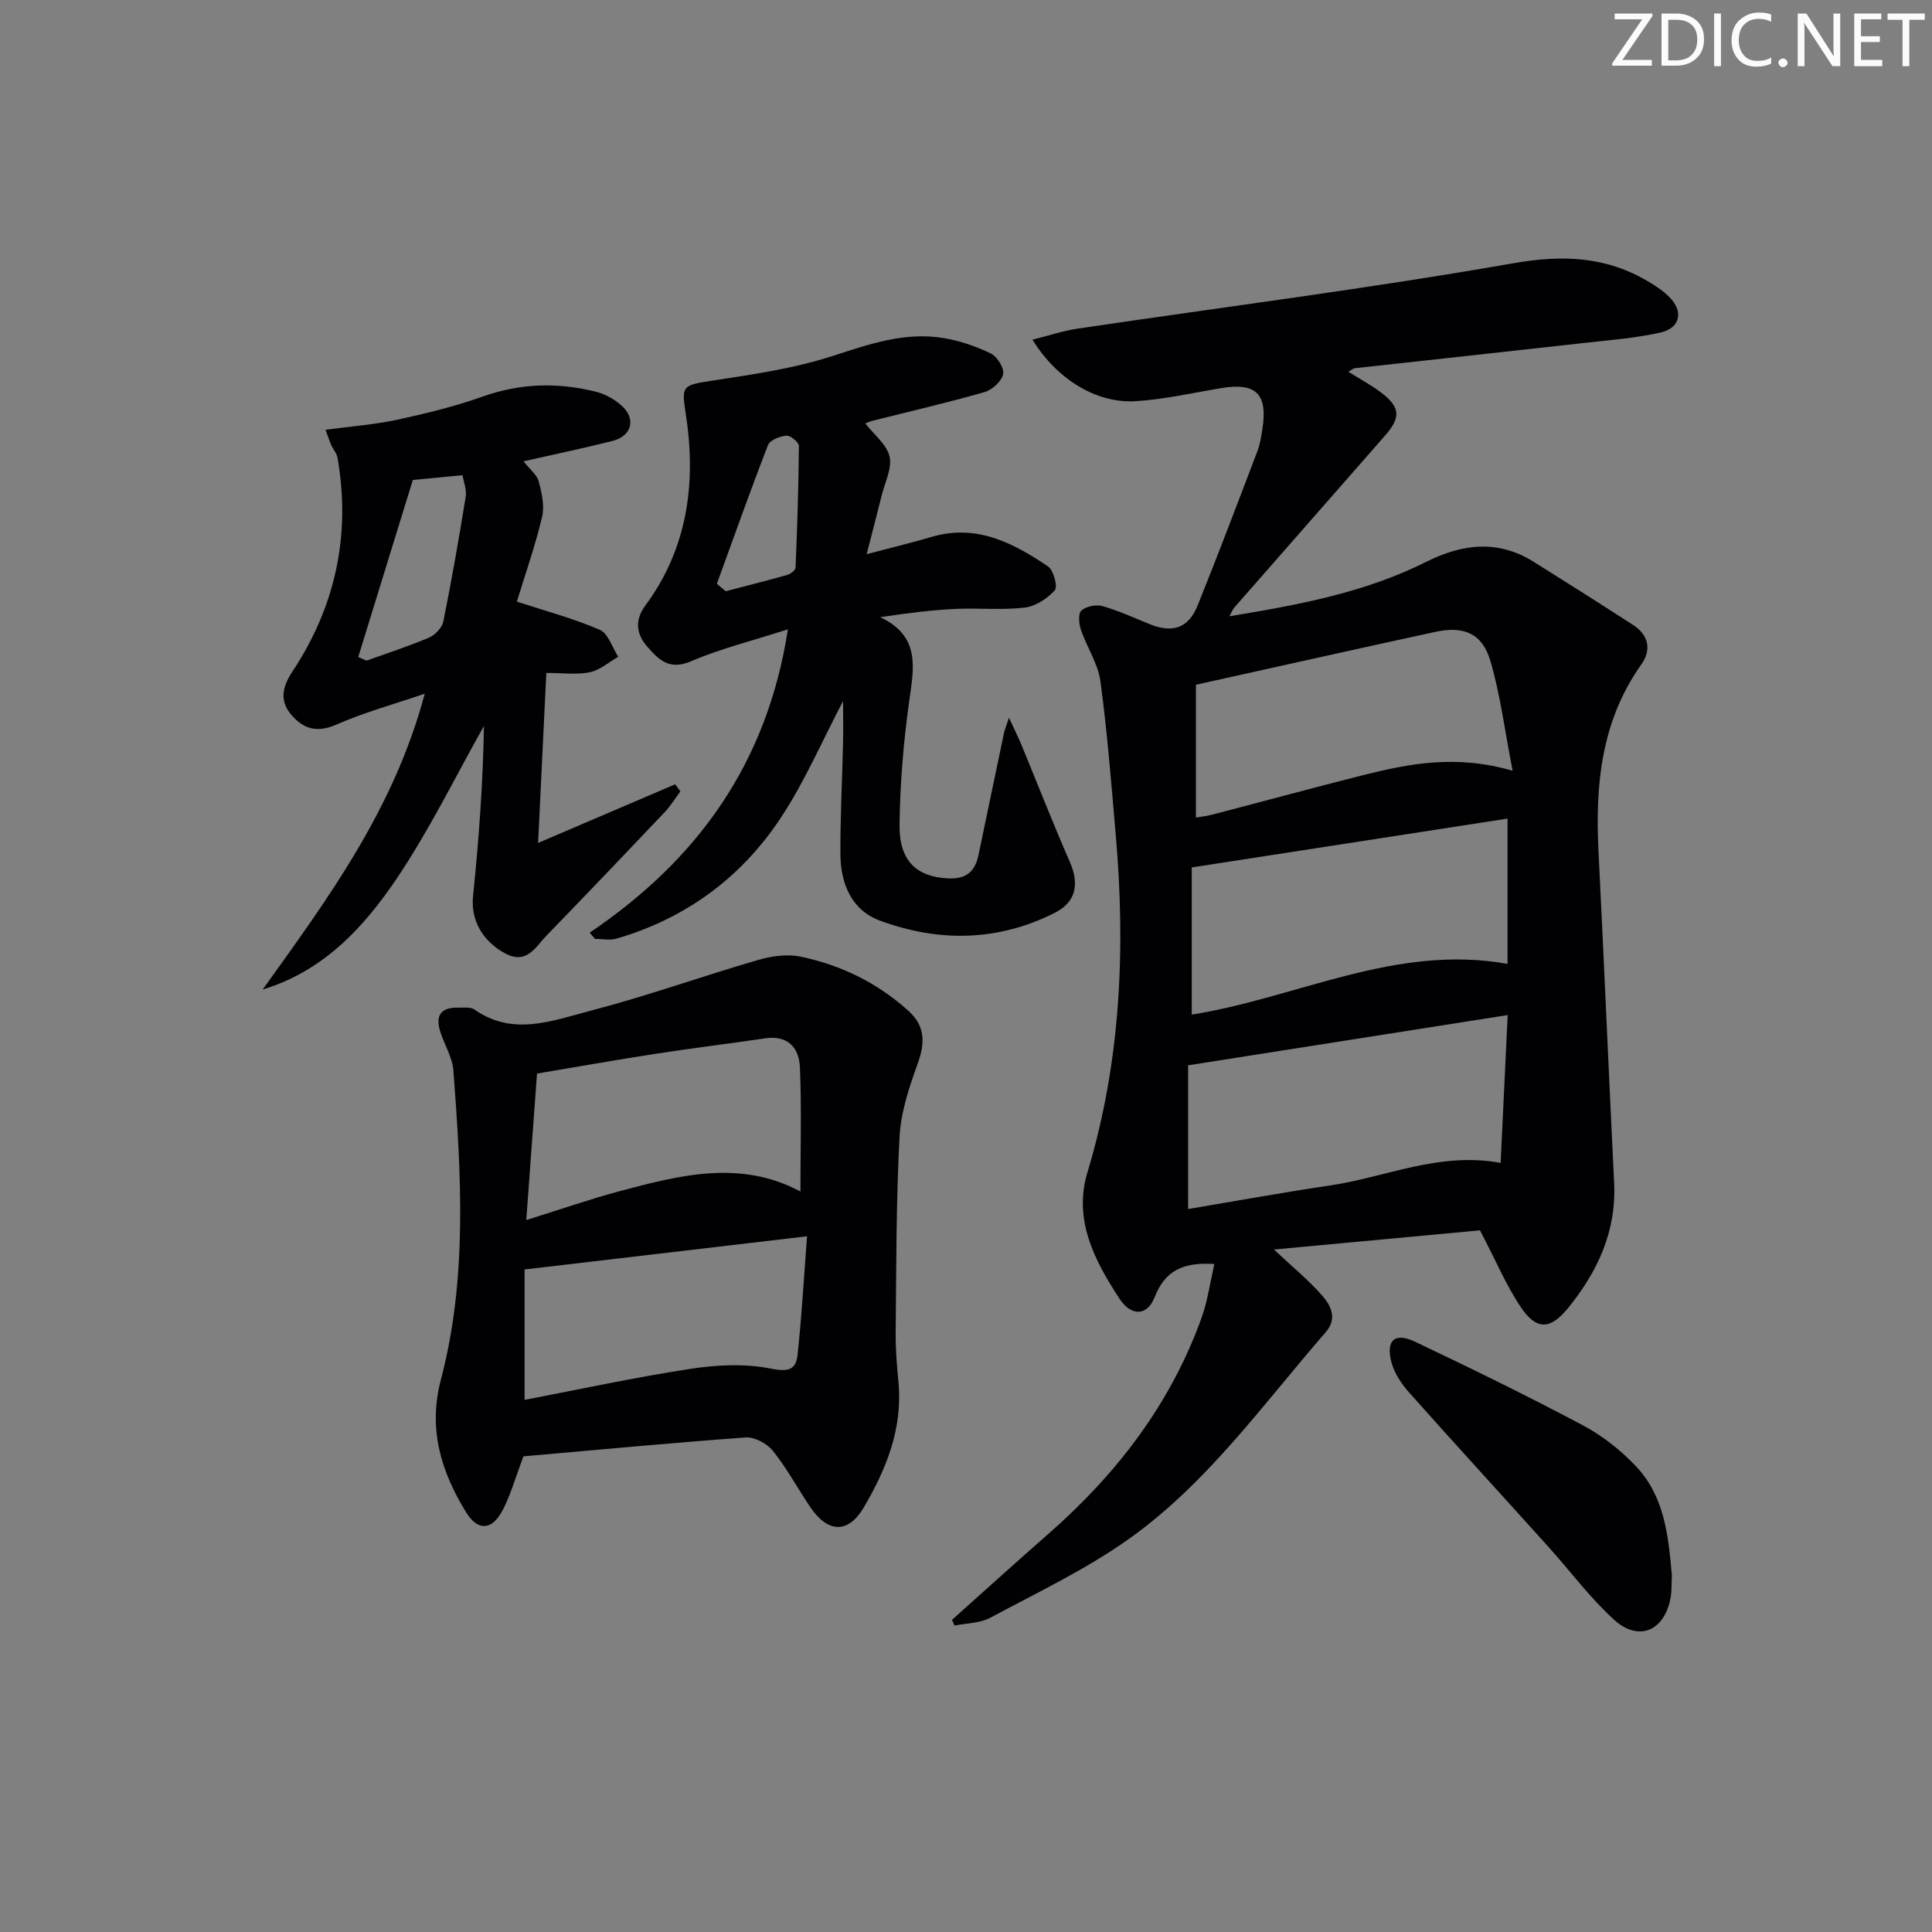 <svg enable-background="new 0 0 400 400" viewBox="0 0 400 400" xmlns="http://www.w3.org/2000/svg"><rect x="0" y="0" width="400" height="400" fill="#808080" stroke="none"/><g fill="#fafbfa"><path d="m342.2 3.2-6.3 9.2h6.1v1.2h-8.2v-.5l6.2-9.1h-5.7v-1.2h7.8v.4z"/><path d="m344 13.7v-10.9h3.1c1.6 0 3 .5 4.1 1.4 1.1 1 1.6 2.2 1.6 3.9s-.5 3-1.6 4-2.5 1.5-4.2 1.5h-3zm1.4-9.6v8.4h1.6c1.4 0 2.5-.4 3.2-1.1.8-.8 1.2-1.8 1.2-3.2s-.4-2.4-1.2-3.1-1.8-1-3.1-1z"/><path d="m356.3 2.8v10.9h-1.4v-10.9z"/><path d="m366.6 13.2c-.8.4-1.8.6-3 .6-1.6 0-2.8-.5-3.7-1.5s-1.4-2.3-1.4-3.9c0-1.7.5-3.2 1.6-4.2s2.4-1.6 4-1.6c1 0 1.9.1 2.6.4v1.5c-.8-.4-1.6-.6-2.6-.6-1.2 0-2.2.4-3 1.2s-1.1 1.9-1.1 3.3c0 1.3.4 2.3 1.1 3.1s1.6 1.1 2.8 1.1c1.1 0 2-.2 2.8-.7v1.3z"/><path d="m368.2 13c0-.3.1-.5.3-.6.2-.2.4-.3.6-.3.3 0 .5.1.7.3s.3.4.3.6-.1.5-.3.6c-.2.2-.4.3-.7.3s-.5-.1-.6-.3c-.2-.2-.3-.4-.3-.6z"/><path d="m381.1 13.7h-1.7l-5.5-8.4c-.2-.2-.3-.5-.4-.7 0 .2.1.8.1 1.5v7.6h-1.4v-10.9h1.8l5.3 8.3c.3.4.4.6.4.8 0-.3-.1-.8-.1-1.6v-7.5h1.4v10.9z"/><path d="m389.7 13.7h-5.8v-10.9h5.6v1.2h-4.2v3.5h3.9v1.2h-3.9v3.7h4.4z"/><path d="m398.4 4.1h-3.1v9.6h-1.4v-9.6h-3.1v-1.3h7.7v1.3z"/></g><path d="m251.43 261.7c-6.6-.42-10.25 1.43-12.39 6.9-1.52 3.88-4.82 3.98-7.24.31-5.18-7.86-9.61-16.39-6.67-26.13 6.94-23 7.93-46.39 5.86-70.08-.92-10.57-1.74-21.16-3.16-31.66-.5-3.66-2.81-7.04-4.04-10.64-.42-1.24-.59-3.39.1-4 1-.88 3.06-1.29 4.38-.91 3.33.95 6.52 2.42 9.75 3.73 4.74 1.92 8.04.85 9.94-3.87 4.27-10.61 8.32-21.3 12.39-31.99.53-1.38.75-2.9.99-4.37 1.2-7.42-1.24-9.85-8.54-8.63-5.89.98-11.77 2.34-17.7 2.7-8.07.49-16.24-4.48-21.34-12.73 3.37-.84 6.35-1.85 9.42-2.3 30.04-4.46 60.19-8.28 90.09-13.52 10.33-1.81 19.35-1.44 28.18 3.89 1.69 1.02 3.43 2.18 4.68 3.66 2.38 2.83 1.5 5.93-2.35 6.79-5.15 1.16-10.49 1.56-15.76 2.15-15.85 1.78-31.7 3.49-47.55 5.24-.28.03-.54.29-1.31.73 2.34 1.46 4.56 2.65 6.57 4.14 4.17 3.09 4.4 5.23 1.07 9.03-10.41 11.9-20.85 23.77-31.27 35.67-.3.34-.46.81-.99 1.78 14.32-2.35 28.06-4.91 40.73-11.26 7.51-3.76 14.86-4.64 22.25-.02 6.9 4.31 13.77 8.67 20.59 13.08 3.23 2.09 3.86 5.15 1.71 8.18-8.3 11.68-9.55 24.87-8.87 38.59 1.14 22.92 2.12 45.85 3.24 68.78.49 10.07-3.5 18.5-9.64 26-3.61 4.41-6.47 4.42-9.6-.19-3.1-4.57-5.26-9.78-8.53-16.02-13.18 1.23-27.72 2.58-42.66 3.97 3.81 3.58 7.14 6.31 9.95 9.49 1.84 2.09 3.22 4.81.78 7.61-12.89 14.81-24.37 31.08-40.5 42.63-8.99 6.44-19.16 11.24-28.95 16.5-2.14 1.15-4.93 1.12-7.41 1.63-.18-.4-.36-.79-.53-1.19 6.63-5.92 13.21-11.89 19.9-17.75 14.14-12.37 25.3-26.86 31.73-44.67 1.27-3.48 1.77-7.25 2.7-11.25zm59.26-20.93c.48-9.97.95-19.81 1.46-30.61-22.3 3.51-43.79 6.89-66.16 10.4v29.76c9.64-1.62 19.54-3.43 29.49-4.9 11.52-1.72 22.54-7.01 35.21-4.65zm-63.95-61.18v30.47c21.88-3.47 42.17-14.66 65.38-10.5 0-9.61 0-19.37 0-30.08-21.6 3.34-43.18 6.68-65.38 10.11zm66.43-20.01c-1.62-8.3-2.53-15.69-4.6-22.74-1.67-5.67-5.47-7.3-11.32-6.03-16.3 3.52-32.57 7.18-49.65 10.96v27.49c.75-.13 2.03-.25 3.27-.57 10.41-2.71 20.78-5.54 31.21-8.17 9.66-2.43 19.41-4.35 31.09-.94z" fill="#010104"/><path d="m108.38 301.52c-1.77 4.66-2.72 8.2-4.41 11.33-2.19 4.06-5.09 4.14-7.51.19-5.16-8.43-7.87-17.2-5.17-27.44 5.54-21.04 4.18-42.51 2.59-63.9-.2-2.7-1.8-5.29-2.68-7.95-1.1-3.3-.1-5.21 3.61-5.13 1.16.03 2.59-.19 3.42.39 7.95 5.6 16.14 2.31 23.97.27 11.68-3.04 23.08-7.13 34.68-10.51 2.78-.81 6.01-1.29 8.79-.72 8.42 1.73 16.01 5.44 22.45 11.27 3.44 3.12 3.43 6.61 1.89 10.86-1.77 4.9-3.5 10.07-3.77 15.19-.71 13.44-.66 26.93-.8 40.39-.04 3.48.25 6.97.58 10.44.88 9.58-2.5 17.95-7.21 25.94-3.17 5.38-7.39 5.32-11.07-.13-2.6-3.86-4.82-8.01-7.71-11.62-1.21-1.51-3.8-2.91-5.64-2.78-15.55 1.13-31.06 2.6-46.01 3.91zm57.34-54.83c0-8.78.24-17.22-.1-25.65-.16-4.09-2.45-6.77-7.23-6.06-7.53 1.12-15.08 2.02-22.6 3.19-8.25 1.27-16.47 2.73-24.61 4.1-.74 10.07-1.44 19.75-2.22 30.33 7-2.18 13.06-4.3 19.25-5.96 12.51-3.34 25.08-6.6 37.51.05zm-57.11 43.14c11.5-2.2 22.85-4.67 34.31-6.42 5.44-.83 11.25-1.14 16.58-.07 3.6.72 5.29.37 5.63-2.84.86-7.99 1.31-16.03 1.96-24.54-20.12 2.36-39.02 4.58-58.48 6.87z" fill="#010104"/><path d="m122.09 193.1c22.21-15.02 36.71-34.89 41.04-62.81-7.41 2.39-14 4.02-20.15 6.65-4.4 1.88-6.6-.36-8.91-2.98-2.32-2.63-2.74-5.5-.46-8.59 8.83-11.96 10.57-25.52 8.36-39.77-.89-5.68-.69-5.85 5.29-6.76 8.5-1.29 17.14-2.54 25.27-5.18 7.54-2.45 14.85-4.99 22.81-3.67 3.36.56 6.72 1.7 9.79 3.19 1.33.65 2.84 3.06 2.56 4.3-.33 1.48-2.28 3.25-3.86 3.7-7.65 2.19-15.41 3.98-23.12 5.92-.61.15-1.18.42-1.57.56 1.83 2.35 4.46 4.37 5.03 6.86.56 2.43-.96 5.35-1.62 8.03-.94 3.79-1.93 7.56-3.11 12.18 5.2-1.37 9.35-2.36 13.43-3.57 9.27-2.74 16.89 1.22 24.13 6.13 1.15.78 2.03 4.22 1.38 4.93-1.55 1.72-4 3.32-6.25 3.58-4.74.55-9.58.04-14.37.27-4.92.24-9.82.85-15.52 1.71 8.35 3.95 6.98 10.43 6.02 17.26-1.2 8.53-1.92 17.19-2.02 25.8-.08 7.47 3.6 10.7 10.02 11.02 3.74.19 5.6-1.38 6.32-4.81 1.76-8.44 3.52-16.88 5.29-25.32.12-.59.37-1.15 1.03-3.13 1.2 2.6 1.94 4.06 2.56 5.57 3.35 8.11 6.54 16.28 10.05 24.31 1.99 4.56 1.28 8.29-3.15 10.52-11.78 5.95-24.04 6.09-36.19 1.6-5.92-2.19-8.13-7.71-8.17-13.74-.05-7.65.37-15.29.54-22.94.07-2.93.01-5.87.01-8.77-4.38 8.33-8 16.82-13.02 24.36-8.15 12.25-19.6 20.66-33.88 24.82-1.38.4-2.97.05-4.46.05-.37-.4-.74-.84-1.1-1.28zm26.33-72.23c.61.51 1.22 1.03 1.83 1.54 4.26-1.12 8.54-2.19 12.77-3.39.67-.19 1.66-.96 1.69-1.5.35-8.4.63-16.8.69-25.2 0-.75-1.74-2.19-2.58-2.12-1.35.11-3.4.91-3.81 1.94-3.69 9.51-7.1 19.14-10.59 28.73z" fill="#010104"/><path d="m111.41 174.52c10.08-4.31 19.23-8.23 28.38-12.14.36.49.72.98 1.08 1.46-1.07 1.44-2.01 3-3.23 4.29-8.12 8.56-16.26 17.1-24.48 25.56-2.29 2.36-4.08 6.11-8.59 3.69-4.82-2.59-7.11-7.08-6.64-11.73 1.21-11.82 2.08-23.67 2.26-35.33-5.97 10.59-11.32 21.6-18.1 31.64-6.81 10.09-15.14 19.1-27.71 22.91 13.46-18.76 27.16-37.24 33.56-61.25-6.67 2.28-12.67 3.92-18.3 6.4-3.96 1.74-6.77.94-9.28-1.97-2.55-2.96-1.93-5.81.2-9.04 8.91-13.47 12.1-28.26 9.32-44.23-.16-.91-.88-1.71-1.28-2.59-.33-.72-.56-1.48-1.2-3.21 5.25-.71 10.11-1.06 14.83-2.08 5.97-1.29 11.96-2.75 17.71-4.8 7.84-2.78 15.63-2.97 23.54-.97 1.86.47 3.74 1.55 5.19 2.83 3.08 2.73 2.16 6.32-1.85 7.33-5.9 1.49-11.87 2.73-18.42 4.22 1.31 1.68 2.76 2.78 3.14 4.18.63 2.37 1.24 5.08.69 7.37-1.46 6.09-3.55 12.03-5.22 17.5 6.07 1.99 11.8 3.5 17.17 5.84 1.75.76 2.58 3.66 3.82 5.58-1.95 1.11-3.79 2.77-5.88 3.2-2.69.56-5.58.14-9.01.14-.56 11.63-1.12 23.08-1.7 35.2zm-37.24-38.49c.57.25 1.14.5 1.7.75 4.34-1.56 8.75-2.98 12.98-4.78 1.26-.54 2.68-2.06 2.94-3.34 1.73-8.57 3.23-17.2 4.63-25.83.23-1.44-.42-3.02-.66-4.45-3.94.38-7.2.7-10.29 1-3.79 12.32-7.54 24.48-11.3 36.65z" fill="#010104"/><path d="m346.14 326.09c-.09 1.99-.01 3.34-.25 4.64-1.23 6.92-6.59 9.29-11.75 4.59-5-4.56-9.09-10.11-13.65-15.17-9.57-10.62-19.24-21.16-28.74-31.84-1.6-1.8-3.09-4.03-3.68-6.31-1.17-4.54.71-6.2 4.92-4.2 11.68 5.55 23.3 11.23 34.72 17.29 4.03 2.14 7.81 5.13 10.96 8.44 6.11 6.43 6.76 14.89 7.47 22.56z" fill="#010104"/></svg>
